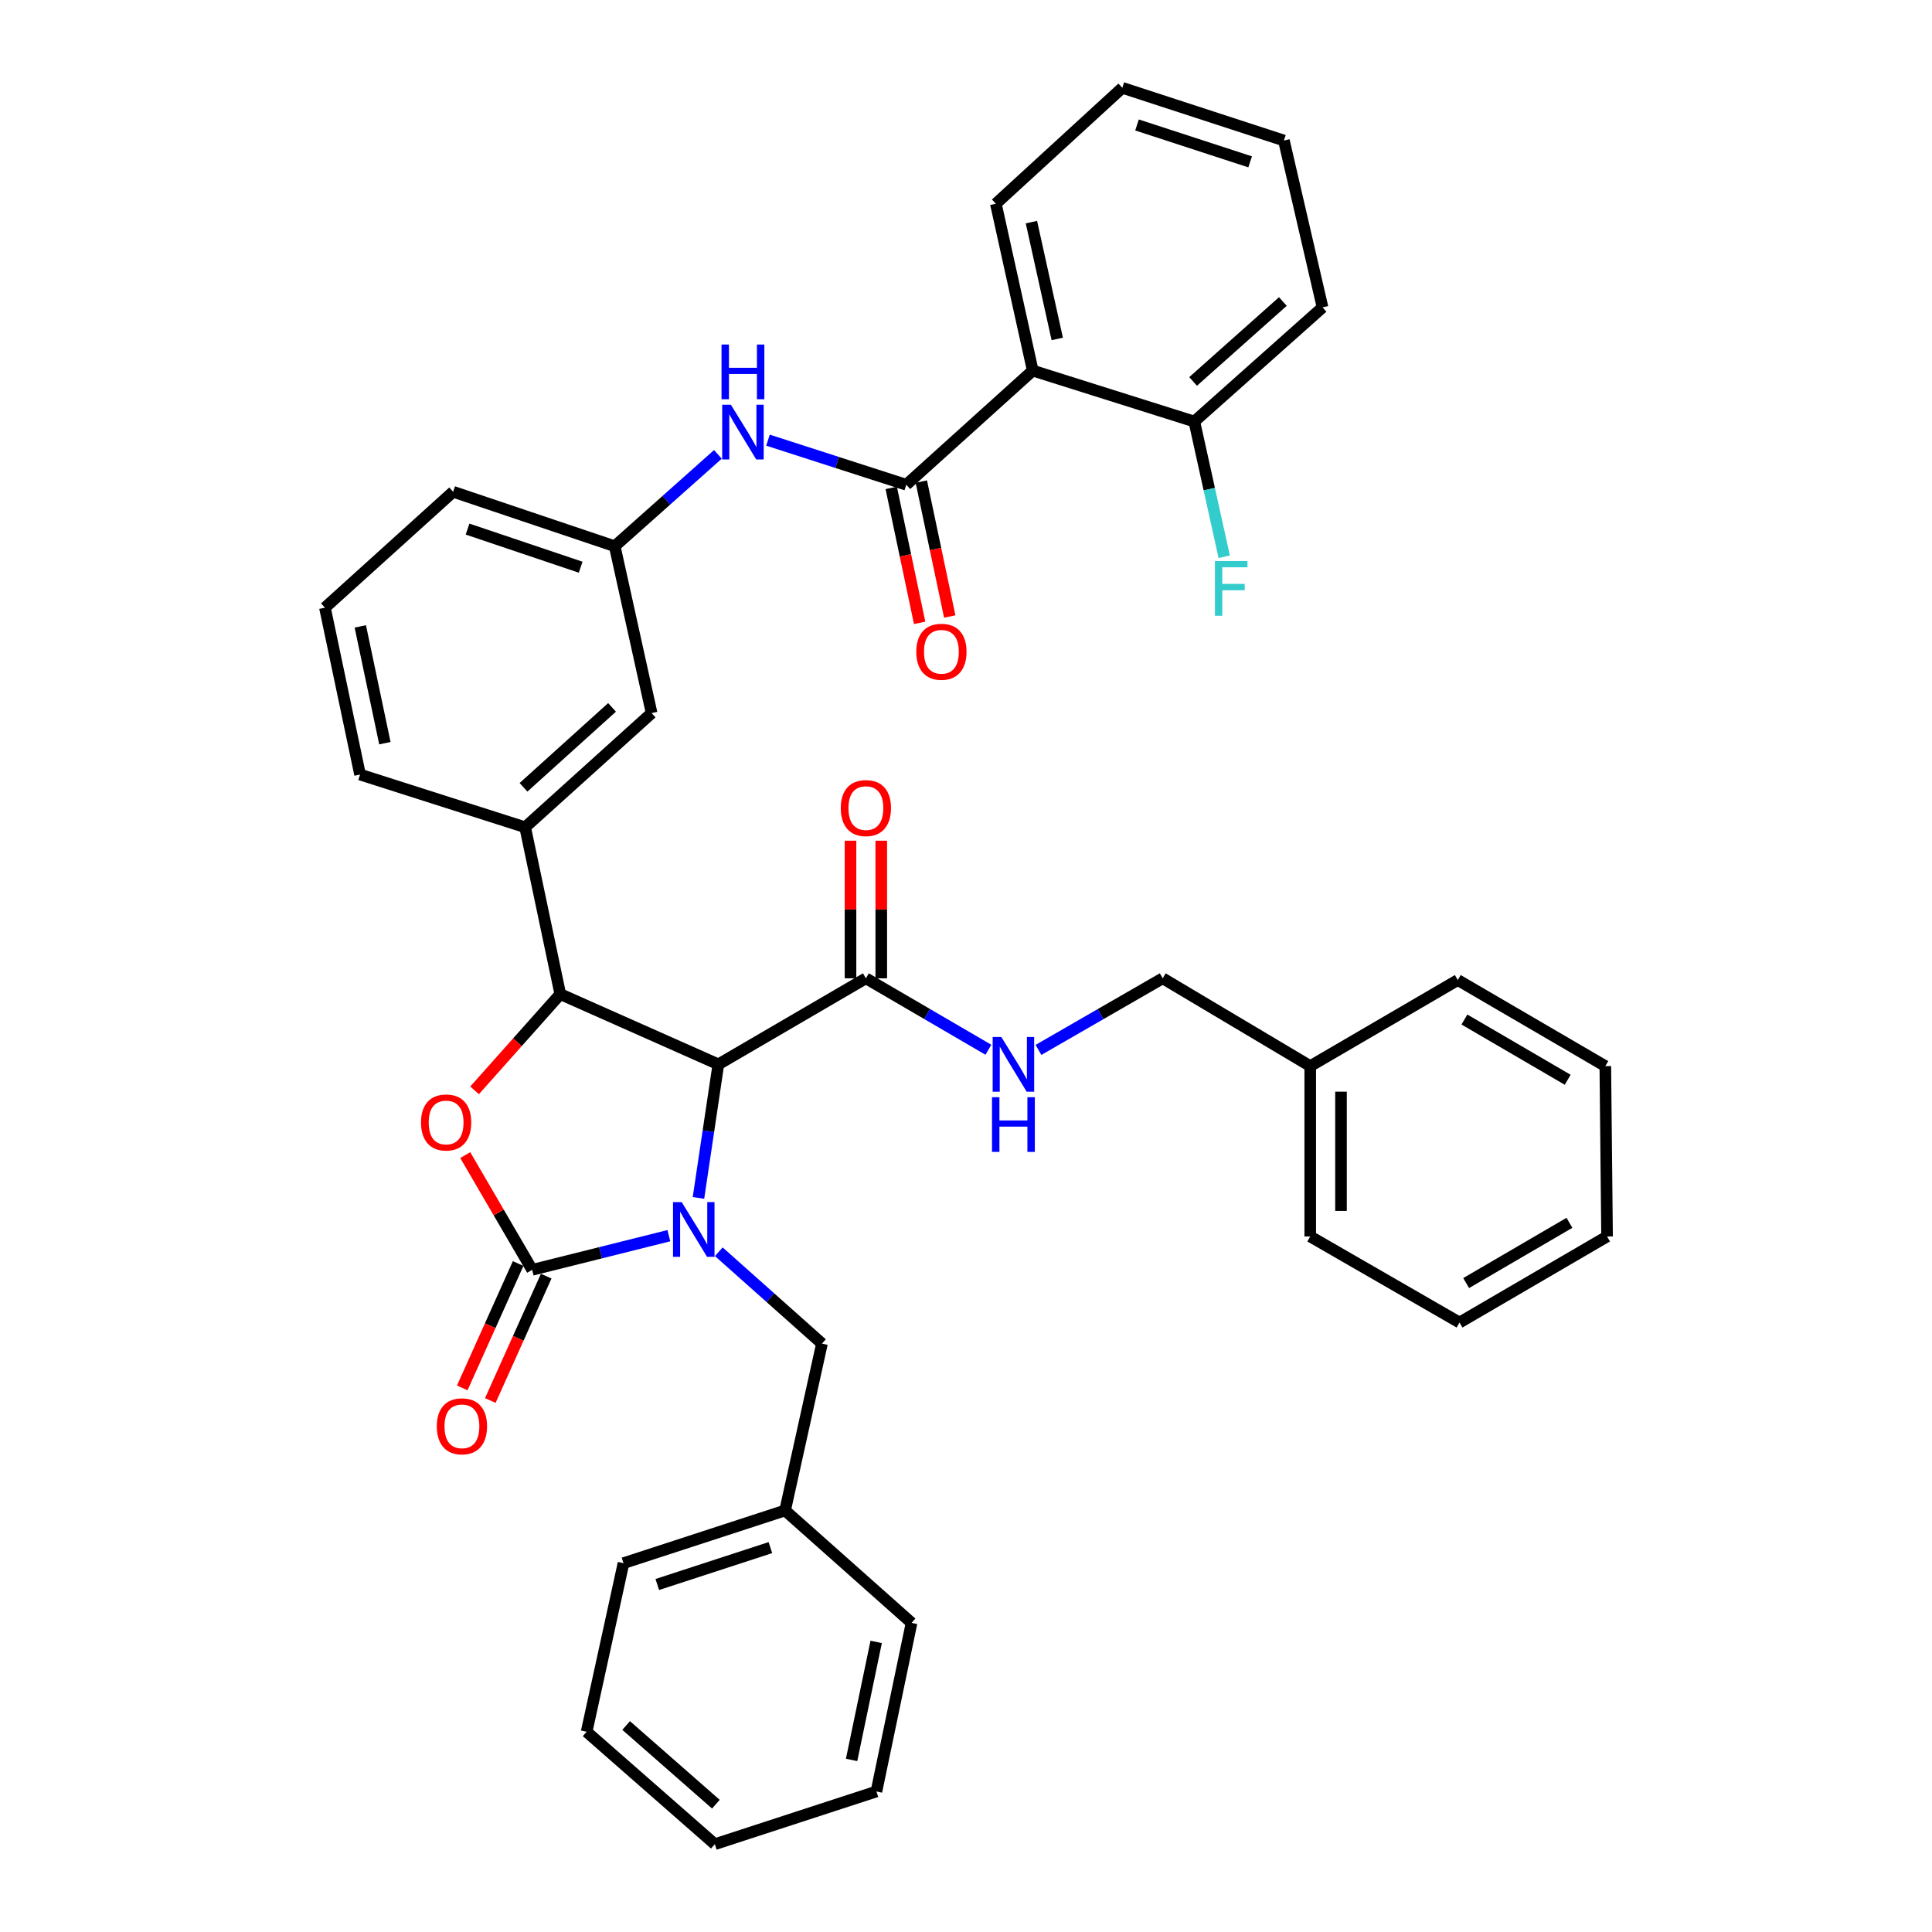 <?xml version='1.0' encoding='iso-8859-1'?>
<svg version='1.1' baseProfile='full'
              xmlns='http://www.w3.org/2000/svg'
                      xmlns:rdkit='http://www.rdkit.org/xml'
                      xmlns:xlink='http://www.w3.org/1999/xlink'
                  xml:space='preserve'
width='1000px' height='1000px' viewBox='0 0 1000 1000'>
<!-- END OF HEADER -->
<rect style='opacity:1.0;fill:#FFFFFF;stroke:none' width='1000' height='1000' x='0' y='0'> </rect>
<path class='bond-0' d='M 678.178,551.819 L 601.816,506.368' style='fill:none;fill-rule:evenodd;stroke:#000000;stroke-width:6px;stroke-linecap:butt;stroke-linejoin:miter;stroke-opacity:1' />
<path class='bond-1' d='M 678.178,551.819 L 678.178,639.997' style='fill:none;fill-rule:evenodd;stroke:#000000;stroke-width:6px;stroke-linecap:butt;stroke-linejoin:miter;stroke-opacity:1' />
<path class='bond-1' d='M 694.098,565.046 L 694.098,626.77' style='fill:none;fill-rule:evenodd;stroke:#000000;stroke-width:6px;stroke-linecap:butt;stroke-linejoin:miter;stroke-opacity:1' />
<path class='bond-2' d='M 678.178,551.819 L 754.549,507.27' style='fill:none;fill-rule:evenodd;stroke:#000000;stroke-width:6px;stroke-linecap:butt;stroke-linejoin:miter;stroke-opacity:1' />
<path class='bond-3' d='M 448.181,506.368 L 479.887,524.861' style='fill:none;fill-rule:evenodd;stroke:#000000;stroke-width:6px;stroke-linecap:butt;stroke-linejoin:miter;stroke-opacity:1' />
<path class='bond-3' d='M 479.887,524.861 L 511.593,543.355' style='fill:none;fill-rule:evenodd;stroke:#0000FF;stroke-width:6px;stroke-linecap:butt;stroke-linejoin:miter;stroke-opacity:1' />
<path class='bond-4' d='M 456.141,506.368 L 456.141,470.757' style='fill:none;fill-rule:evenodd;stroke:#000000;stroke-width:6px;stroke-linecap:butt;stroke-linejoin:miter;stroke-opacity:1' />
<path class='bond-4' d='M 456.141,470.757 L 456.141,435.146' style='fill:none;fill-rule:evenodd;stroke:#FF0000;stroke-width:6px;stroke-linecap:butt;stroke-linejoin:miter;stroke-opacity:1' />
<path class='bond-4' d='M 440.221,506.368 L 440.221,470.757' style='fill:none;fill-rule:evenodd;stroke:#000000;stroke-width:6px;stroke-linecap:butt;stroke-linejoin:miter;stroke-opacity:1' />
<path class='bond-4' d='M 440.221,470.757 L 440.221,435.146' style='fill:none;fill-rule:evenodd;stroke:#FF0000;stroke-width:6px;stroke-linecap:butt;stroke-linejoin:miter;stroke-opacity:1' />
<path class='bond-5' d='M 448.181,506.368 L 371.819,550.908' style='fill:none;fill-rule:evenodd;stroke:#000000;stroke-width:6px;stroke-linecap:butt;stroke-linejoin:miter;stroke-opacity:1' />
<path class='bond-6' d='M 537.513,543.432 L 569.664,524.9' style='fill:none;fill-rule:evenodd;stroke:#0000FF;stroke-width:6px;stroke-linecap:butt;stroke-linejoin:miter;stroke-opacity:1' />
<path class='bond-6' d='M 569.664,524.9 L 601.816,506.368' style='fill:none;fill-rule:evenodd;stroke:#000000;stroke-width:6px;stroke-linecap:butt;stroke-linejoin:miter;stroke-opacity:1' />
<path class='bond-7' d='M 534.546,191.819 L 515.451,105.454' style='fill:none;fill-rule:evenodd;stroke:#000000;stroke-width:6px;stroke-linecap:butt;stroke-linejoin:miter;stroke-opacity:1' />
<path class='bond-7' d='M 547.226,175.428 L 533.86,114.972' style='fill:none;fill-rule:evenodd;stroke:#000000;stroke-width:6px;stroke-linecap:butt;stroke-linejoin:miter;stroke-opacity:1' />
<path class='bond-8' d='M 534.546,191.819 L 618.178,218.184' style='fill:none;fill-rule:evenodd;stroke:#000000;stroke-width:6px;stroke-linecap:butt;stroke-linejoin:miter;stroke-opacity:1' />
<path class='bond-9' d='M 534.546,191.819 L 469.089,250.908' style='fill:none;fill-rule:evenodd;stroke:#000000;stroke-width:6px;stroke-linecap:butt;stroke-linejoin:miter;stroke-opacity:1' />
<path class='bond-10' d='M 397.507,227.821 L 433.298,239.365' style='fill:none;fill-rule:evenodd;stroke:#0000FF;stroke-width:6px;stroke-linecap:butt;stroke-linejoin:miter;stroke-opacity:1' />
<path class='bond-10' d='M 433.298,239.365 L 469.089,250.908' style='fill:none;fill-rule:evenodd;stroke:#000000;stroke-width:6px;stroke-linecap:butt;stroke-linejoin:miter;stroke-opacity:1' />
<path class='bond-11' d='M 371.585,235.181 L 344.881,258.956' style='fill:none;fill-rule:evenodd;stroke:#0000FF;stroke-width:6px;stroke-linecap:butt;stroke-linejoin:miter;stroke-opacity:1' />
<path class='bond-11' d='M 344.881,258.956 L 318.178,282.73' style='fill:none;fill-rule:evenodd;stroke:#000000;stroke-width:6px;stroke-linecap:butt;stroke-linejoin:miter;stroke-opacity:1' />
<path class='bond-12' d='M 461.3,252.548 L 468.652,287.468' style='fill:none;fill-rule:evenodd;stroke:#000000;stroke-width:6px;stroke-linecap:butt;stroke-linejoin:miter;stroke-opacity:1' />
<path class='bond-12' d='M 468.652,287.468 L 476.004,322.387' style='fill:none;fill-rule:evenodd;stroke:#FF0000;stroke-width:6px;stroke-linecap:butt;stroke-linejoin:miter;stroke-opacity:1' />
<path class='bond-12' d='M 476.878,249.268 L 484.23,284.188' style='fill:none;fill-rule:evenodd;stroke:#000000;stroke-width:6px;stroke-linecap:butt;stroke-linejoin:miter;stroke-opacity:1' />
<path class='bond-12' d='M 484.23,284.188 L 491.583,319.107' style='fill:none;fill-rule:evenodd;stroke:#FF0000;stroke-width:6px;stroke-linecap:butt;stroke-linejoin:miter;stroke-opacity:1' />
<path class='bond-13' d='M 515.451,105.454 L 580.908,45.455' style='fill:none;fill-rule:evenodd;stroke:#000000;stroke-width:6px;stroke-linecap:butt;stroke-linejoin:miter;stroke-opacity:1' />
<path class='bond-14' d='M 406.365,781.816 L 425.451,695.451' style='fill:none;fill-rule:evenodd;stroke:#000000;stroke-width:6px;stroke-linecap:butt;stroke-linejoin:miter;stroke-opacity:1' />
<path class='bond-15' d='M 406.365,781.816 L 322.724,809.092' style='fill:none;fill-rule:evenodd;stroke:#000000;stroke-width:6px;stroke-linecap:butt;stroke-linejoin:miter;stroke-opacity:1' />
<path class='bond-15' d='M 398.755,801.042 L 340.206,820.136' style='fill:none;fill-rule:evenodd;stroke:#000000;stroke-width:6px;stroke-linecap:butt;stroke-linejoin:miter;stroke-opacity:1' />
<path class='bond-16' d='M 406.365,781.816 L 471.822,840.003' style='fill:none;fill-rule:evenodd;stroke:#000000;stroke-width:6px;stroke-linecap:butt;stroke-linejoin:miter;stroke-opacity:1' />
<path class='bond-17' d='M 346.197,639.585 L 310.824,648.428' style='fill:none;fill-rule:evenodd;stroke:#0000FF;stroke-width:6px;stroke-linecap:butt;stroke-linejoin:miter;stroke-opacity:1' />
<path class='bond-17' d='M 310.824,648.428 L 275.451,657.27' style='fill:none;fill-rule:evenodd;stroke:#000000;stroke-width:6px;stroke-linecap:butt;stroke-linejoin:miter;stroke-opacity:1' />
<path class='bond-18' d='M 361.523,620.042 L 366.671,585.475' style='fill:none;fill-rule:evenodd;stroke:#0000FF;stroke-width:6px;stroke-linecap:butt;stroke-linejoin:miter;stroke-opacity:1' />
<path class='bond-18' d='M 366.671,585.475 L 371.819,550.908' style='fill:none;fill-rule:evenodd;stroke:#000000;stroke-width:6px;stroke-linecap:butt;stroke-linejoin:miter;stroke-opacity:1' />
<path class='bond-19' d='M 372.053,647.903 L 398.752,671.677' style='fill:none;fill-rule:evenodd;stroke:#0000FF;stroke-width:6px;stroke-linecap:butt;stroke-linejoin:miter;stroke-opacity:1' />
<path class='bond-19' d='M 398.752,671.677 L 425.451,695.451' style='fill:none;fill-rule:evenodd;stroke:#000000;stroke-width:6px;stroke-linecap:butt;stroke-linejoin:miter;stroke-opacity:1' />
<path class='bond-20' d='M 322.724,809.092 L 303.638,896.359' style='fill:none;fill-rule:evenodd;stroke:#000000;stroke-width:6px;stroke-linecap:butt;stroke-linejoin:miter;stroke-opacity:1' />
<path class='bond-21' d='M 275.451,657.27 L 258.13,627.574' style='fill:none;fill-rule:evenodd;stroke:#000000;stroke-width:6px;stroke-linecap:butt;stroke-linejoin:miter;stroke-opacity:1' />
<path class='bond-21' d='M 258.13,627.574 L 240.81,597.878' style='fill:none;fill-rule:evenodd;stroke:#FF0000;stroke-width:6px;stroke-linecap:butt;stroke-linejoin:miter;stroke-opacity:1' />
<path class='bond-22' d='M 268.191,654.007 L 253.727,686.192' style='fill:none;fill-rule:evenodd;stroke:#000000;stroke-width:6px;stroke-linecap:butt;stroke-linejoin:miter;stroke-opacity:1' />
<path class='bond-22' d='M 253.727,686.192 L 239.264,718.377' style='fill:none;fill-rule:evenodd;stroke:#FF0000;stroke-width:6px;stroke-linecap:butt;stroke-linejoin:miter;stroke-opacity:1' />
<path class='bond-22' d='M 282.712,660.533 L 268.248,692.718' style='fill:none;fill-rule:evenodd;stroke:#000000;stroke-width:6px;stroke-linecap:butt;stroke-linejoin:miter;stroke-opacity:1' />
<path class='bond-22' d='M 268.248,692.718 L 253.785,724.903' style='fill:none;fill-rule:evenodd;stroke:#FF0000;stroke-width:6px;stroke-linecap:butt;stroke-linejoin:miter;stroke-opacity:1' />
<path class='bond-23' d='M 371.819,550.908 L 290,514.549' style='fill:none;fill-rule:evenodd;stroke:#000000;stroke-width:6px;stroke-linecap:butt;stroke-linejoin:miter;stroke-opacity:1' />
<path class='bond-24' d='M 290,514.549 L 267.82,539.458' style='fill:none;fill-rule:evenodd;stroke:#000000;stroke-width:6px;stroke-linecap:butt;stroke-linejoin:miter;stroke-opacity:1' />
<path class='bond-24' d='M 267.82,539.458 L 245.64,564.367' style='fill:none;fill-rule:evenodd;stroke:#FF0000;stroke-width:6px;stroke-linecap:butt;stroke-linejoin:miter;stroke-opacity:1' />
<path class='bond-25' d='M 290,514.549 L 271.816,428.184' style='fill:none;fill-rule:evenodd;stroke:#000000;stroke-width:6px;stroke-linecap:butt;stroke-linejoin:miter;stroke-opacity:1' />
<path class='bond-26' d='M 318.178,282.73 L 234.546,254.543' style='fill:none;fill-rule:evenodd;stroke:#000000;stroke-width:6px;stroke-linecap:butt;stroke-linejoin:miter;stroke-opacity:1' />
<path class='bond-26' d='M 300.549,293.588 L 242.007,273.857' style='fill:none;fill-rule:evenodd;stroke:#000000;stroke-width:6px;stroke-linecap:butt;stroke-linejoin:miter;stroke-opacity:1' />
<path class='bond-27' d='M 318.178,282.73 L 337.273,369.095' style='fill:none;fill-rule:evenodd;stroke:#000000;stroke-width:6px;stroke-linecap:butt;stroke-linejoin:miter;stroke-opacity:1' />
<path class='bond-28' d='M 234.546,254.543 L 168.187,314.543' style='fill:none;fill-rule:evenodd;stroke:#000000;stroke-width:6px;stroke-linecap:butt;stroke-linejoin:miter;stroke-opacity:1' />
<path class='bond-29' d='M 168.187,314.543 L 186.362,400.908' style='fill:none;fill-rule:evenodd;stroke:#000000;stroke-width:6px;stroke-linecap:butt;stroke-linejoin:miter;stroke-opacity:1' />
<path class='bond-29' d='M 186.492,324.22 L 199.215,384.675' style='fill:none;fill-rule:evenodd;stroke:#000000;stroke-width:6px;stroke-linecap:butt;stroke-linejoin:miter;stroke-opacity:1' />
<path class='bond-30' d='M 186.362,400.908 L 271.816,428.184' style='fill:none;fill-rule:evenodd;stroke:#000000;stroke-width:6px;stroke-linecap:butt;stroke-linejoin:miter;stroke-opacity:1' />
<path class='bond-31' d='M 271.816,428.184 L 337.273,369.095' style='fill:none;fill-rule:evenodd;stroke:#000000;stroke-width:6px;stroke-linecap:butt;stroke-linejoin:miter;stroke-opacity:1' />
<path class='bond-31' d='M 270.967,407.504 L 316.787,366.141' style='fill:none;fill-rule:evenodd;stroke:#000000;stroke-width:6px;stroke-linecap:butt;stroke-linejoin:miter;stroke-opacity:1' />
<path class='bond-32' d='M 471.822,840.003 L 453.638,927.27' style='fill:none;fill-rule:evenodd;stroke:#000000;stroke-width:6px;stroke-linecap:butt;stroke-linejoin:miter;stroke-opacity:1' />
<path class='bond-32' d='M 453.509,849.845 L 440.781,910.932' style='fill:none;fill-rule:evenodd;stroke:#000000;stroke-width:6px;stroke-linecap:butt;stroke-linejoin:miter;stroke-opacity:1' />
<path class='bond-33' d='M 303.638,896.359 L 369.997,954.545' style='fill:none;fill-rule:evenodd;stroke:#000000;stroke-width:6px;stroke-linecap:butt;stroke-linejoin:miter;stroke-opacity:1' />
<path class='bond-33' d='M 324.088,893.117 L 370.539,933.848' style='fill:none;fill-rule:evenodd;stroke:#000000;stroke-width:6px;stroke-linecap:butt;stroke-linejoin:miter;stroke-opacity:1' />
<path class='bond-34' d='M 453.638,927.27 L 369.997,954.545' style='fill:none;fill-rule:evenodd;stroke:#000000;stroke-width:6px;stroke-linecap:butt;stroke-linejoin:miter;stroke-opacity:1' />
<path class='bond-35' d='M 618.178,218.184 L 684.546,159.095' style='fill:none;fill-rule:evenodd;stroke:#000000;stroke-width:6px;stroke-linecap:butt;stroke-linejoin:miter;stroke-opacity:1' />
<path class='bond-35' d='M 617.547,197.431 L 664.005,156.069' style='fill:none;fill-rule:evenodd;stroke:#000000;stroke-width:6px;stroke-linecap:butt;stroke-linejoin:miter;stroke-opacity:1' />
<path class='bond-36' d='M 618.178,218.184 L 625.916,253.181' style='fill:none;fill-rule:evenodd;stroke:#000000;stroke-width:6px;stroke-linecap:butt;stroke-linejoin:miter;stroke-opacity:1' />
<path class='bond-36' d='M 625.916,253.181 L 633.653,288.178' style='fill:none;fill-rule:evenodd;stroke:#33CCCC;stroke-width:6px;stroke-linecap:butt;stroke-linejoin:miter;stroke-opacity:1' />
<path class='bond-37' d='M 580.908,45.455 L 664.549,72.731' style='fill:none;fill-rule:evenodd;stroke:#000000;stroke-width:6px;stroke-linecap:butt;stroke-linejoin:miter;stroke-opacity:1' />
<path class='bond-37' d='M 588.518,64.681 L 647.067,83.774' style='fill:none;fill-rule:evenodd;stroke:#000000;stroke-width:6px;stroke-linecap:butt;stroke-linejoin:miter;stroke-opacity:1' />
<path class='bond-38' d='M 684.546,159.095 L 664.549,72.731' style='fill:none;fill-rule:evenodd;stroke:#000000;stroke-width:6px;stroke-linecap:butt;stroke-linejoin:miter;stroke-opacity:1' />
<path class='bond-39' d='M 678.178,639.997 L 755.451,684.546' style='fill:none;fill-rule:evenodd;stroke:#000000;stroke-width:6px;stroke-linecap:butt;stroke-linejoin:miter;stroke-opacity:1' />
<path class='bond-40' d='M 754.549,507.27 L 830.911,551.819' style='fill:none;fill-rule:evenodd;stroke:#000000;stroke-width:6px;stroke-linecap:butt;stroke-linejoin:miter;stroke-opacity:1' />
<path class='bond-40' d='M 757.981,527.703 L 811.434,558.887' style='fill:none;fill-rule:evenodd;stroke:#000000;stroke-width:6px;stroke-linecap:butt;stroke-linejoin:miter;stroke-opacity:1' />
<path class='bond-41' d='M 755.451,684.546 L 831.813,639.997' style='fill:none;fill-rule:evenodd;stroke:#000000;stroke-width:6px;stroke-linecap:butt;stroke-linejoin:miter;stroke-opacity:1' />
<path class='bond-41' d='M 758.883,664.113 L 812.336,632.928' style='fill:none;fill-rule:evenodd;stroke:#000000;stroke-width:6px;stroke-linecap:butt;stroke-linejoin:miter;stroke-opacity:1' />
<path class='bond-42' d='M 830.911,551.819 L 831.813,639.997' style='fill:none;fill-rule:evenodd;stroke:#000000;stroke-width:6px;stroke-linecap:butt;stroke-linejoin:miter;stroke-opacity:1' />
<path  class='atom-2' d='M 518.283 536.748
L 527.563 551.748
Q 528.483 553.228, 529.963 555.908
Q 531.443 558.588, 531.523 558.748
L 531.523 536.748
L 535.283 536.748
L 535.283 565.068
L 531.403 565.068
L 521.443 548.668
Q 520.283 546.748, 519.043 544.548
Q 517.843 542.348, 517.483 541.668
L 517.483 565.068
L 513.803 565.068
L 513.803 536.748
L 518.283 536.748
' fill='#0000FF'/>
<path  class='atom-2' d='M 513.463 567.9
L 517.303 567.9
L 517.303 579.94
L 531.783 579.94
L 531.783 567.9
L 535.623 567.9
L 535.623 596.22
L 531.783 596.22
L 531.783 583.14
L 517.303 583.14
L 517.303 596.22
L 513.463 596.22
L 513.463 567.9
' fill='#0000FF'/>
<path  class='atom-3' d='M 435.181 418.261
Q 435.181 411.461, 438.541 407.661
Q 441.901 403.861, 448.181 403.861
Q 454.461 403.861, 457.821 407.661
Q 461.181 411.461, 461.181 418.261
Q 461.181 425.141, 457.781 429.061
Q 454.381 432.941, 448.181 432.941
Q 441.941 432.941, 438.541 429.061
Q 435.181 425.181, 435.181 418.261
M 448.181 429.741
Q 452.501 429.741, 454.821 426.861
Q 457.181 423.941, 457.181 418.261
Q 457.181 412.701, 454.821 409.901
Q 452.501 407.061, 448.181 407.061
Q 443.861 407.061, 441.501 409.861
Q 439.181 412.661, 439.181 418.261
Q 439.181 423.981, 441.501 426.861
Q 443.861 429.741, 448.181 429.741
' fill='#FF0000'/>
<path  class='atom-6' d='M 378.286 209.481
L 387.566 224.481
Q 388.486 225.961, 389.966 228.641
Q 391.446 231.321, 391.526 231.481
L 391.526 209.481
L 395.286 209.481
L 395.286 237.801
L 391.406 237.801
L 381.446 221.401
Q 380.286 219.481, 379.046 217.281
Q 377.846 215.081, 377.486 214.401
L 377.486 237.801
L 373.806 237.801
L 373.806 209.481
L 378.286 209.481
' fill='#0000FF'/>
<path  class='atom-6' d='M 373.466 178.329
L 377.306 178.329
L 377.306 190.369
L 391.786 190.369
L 391.786 178.329
L 395.626 178.329
L 395.626 206.649
L 391.786 206.649
L 391.786 193.569
L 377.306 193.569
L 377.306 206.649
L 373.466 206.649
L 373.466 178.329
' fill='#0000FF'/>
<path  class='atom-8' d='M 474.273 337.353
Q 474.273 330.553, 477.633 326.753
Q 480.993 322.953, 487.273 322.953
Q 493.553 322.953, 496.913 326.753
Q 500.273 330.553, 500.273 337.353
Q 500.273 344.233, 496.873 348.153
Q 493.473 352.033, 487.273 352.033
Q 481.033 352.033, 477.633 348.153
Q 474.273 344.273, 474.273 337.353
M 487.273 348.833
Q 491.593 348.833, 493.913 345.953
Q 496.273 343.033, 496.273 337.353
Q 496.273 331.793, 493.913 328.993
Q 491.593 326.153, 487.273 326.153
Q 482.953 326.153, 480.593 328.953
Q 478.273 331.753, 478.273 337.353
Q 478.273 343.073, 480.593 345.953
Q 482.953 348.833, 487.273 348.833
' fill='#FF0000'/>
<path  class='atom-11' d='M 352.832 622.202
L 362.112 637.202
Q 363.032 638.682, 364.512 641.362
Q 365.992 644.042, 366.072 644.202
L 366.072 622.202
L 369.832 622.202
L 369.832 650.522
L 365.952 650.522
L 355.992 634.122
Q 354.832 632.202, 353.592 630.002
Q 352.392 627.802, 352.032 627.122
L 352.032 650.522
L 348.352 650.522
L 348.352 622.202
L 352.832 622.202
' fill='#0000FF'/>
<path  class='atom-17' d='M 217.911 580.988
Q 217.911 574.188, 221.271 570.388
Q 224.631 566.588, 230.911 566.588
Q 237.191 566.588, 240.551 570.388
Q 243.911 574.188, 243.911 580.988
Q 243.911 587.868, 240.511 591.788
Q 237.111 595.668, 230.911 595.668
Q 224.671 595.668, 221.271 591.788
Q 217.911 587.908, 217.911 580.988
M 230.911 592.468
Q 235.231 592.468, 237.551 589.588
Q 239.911 586.668, 239.911 580.988
Q 239.911 575.428, 237.551 572.628
Q 235.231 569.788, 230.911 569.788
Q 226.591 569.788, 224.231 572.588
Q 221.911 575.388, 221.911 580.988
Q 221.911 586.708, 224.231 589.588
Q 226.591 592.468, 230.911 592.468
' fill='#FF0000'/>
<path  class='atom-18' d='M 226.092 738.258
Q 226.092 731.458, 229.452 727.658
Q 232.812 723.858, 239.092 723.858
Q 245.372 723.858, 248.732 727.658
Q 252.092 731.458, 252.092 738.258
Q 252.092 745.138, 248.692 749.058
Q 245.292 752.938, 239.092 752.938
Q 232.852 752.938, 229.452 749.058
Q 226.092 745.178, 226.092 738.258
M 239.092 749.738
Q 243.412 749.738, 245.732 746.858
Q 248.092 743.938, 248.092 738.258
Q 248.092 732.698, 245.732 729.898
Q 243.412 727.058, 239.092 727.058
Q 234.772 727.058, 232.412 729.858
Q 230.092 732.658, 230.092 738.258
Q 230.092 743.978, 232.412 746.858
Q 234.772 749.738, 239.092 749.738
' fill='#FF0000'/>
<path  class='atom-33' d='M 628.853 290.389
L 645.693 290.389
L 645.693 293.629
L 632.653 293.629
L 632.653 302.229
L 644.253 302.229
L 644.253 305.509
L 632.653 305.509
L 632.653 318.709
L 628.853 318.709
L 628.853 290.389
' fill='#33CCCC'/>
</svg>
